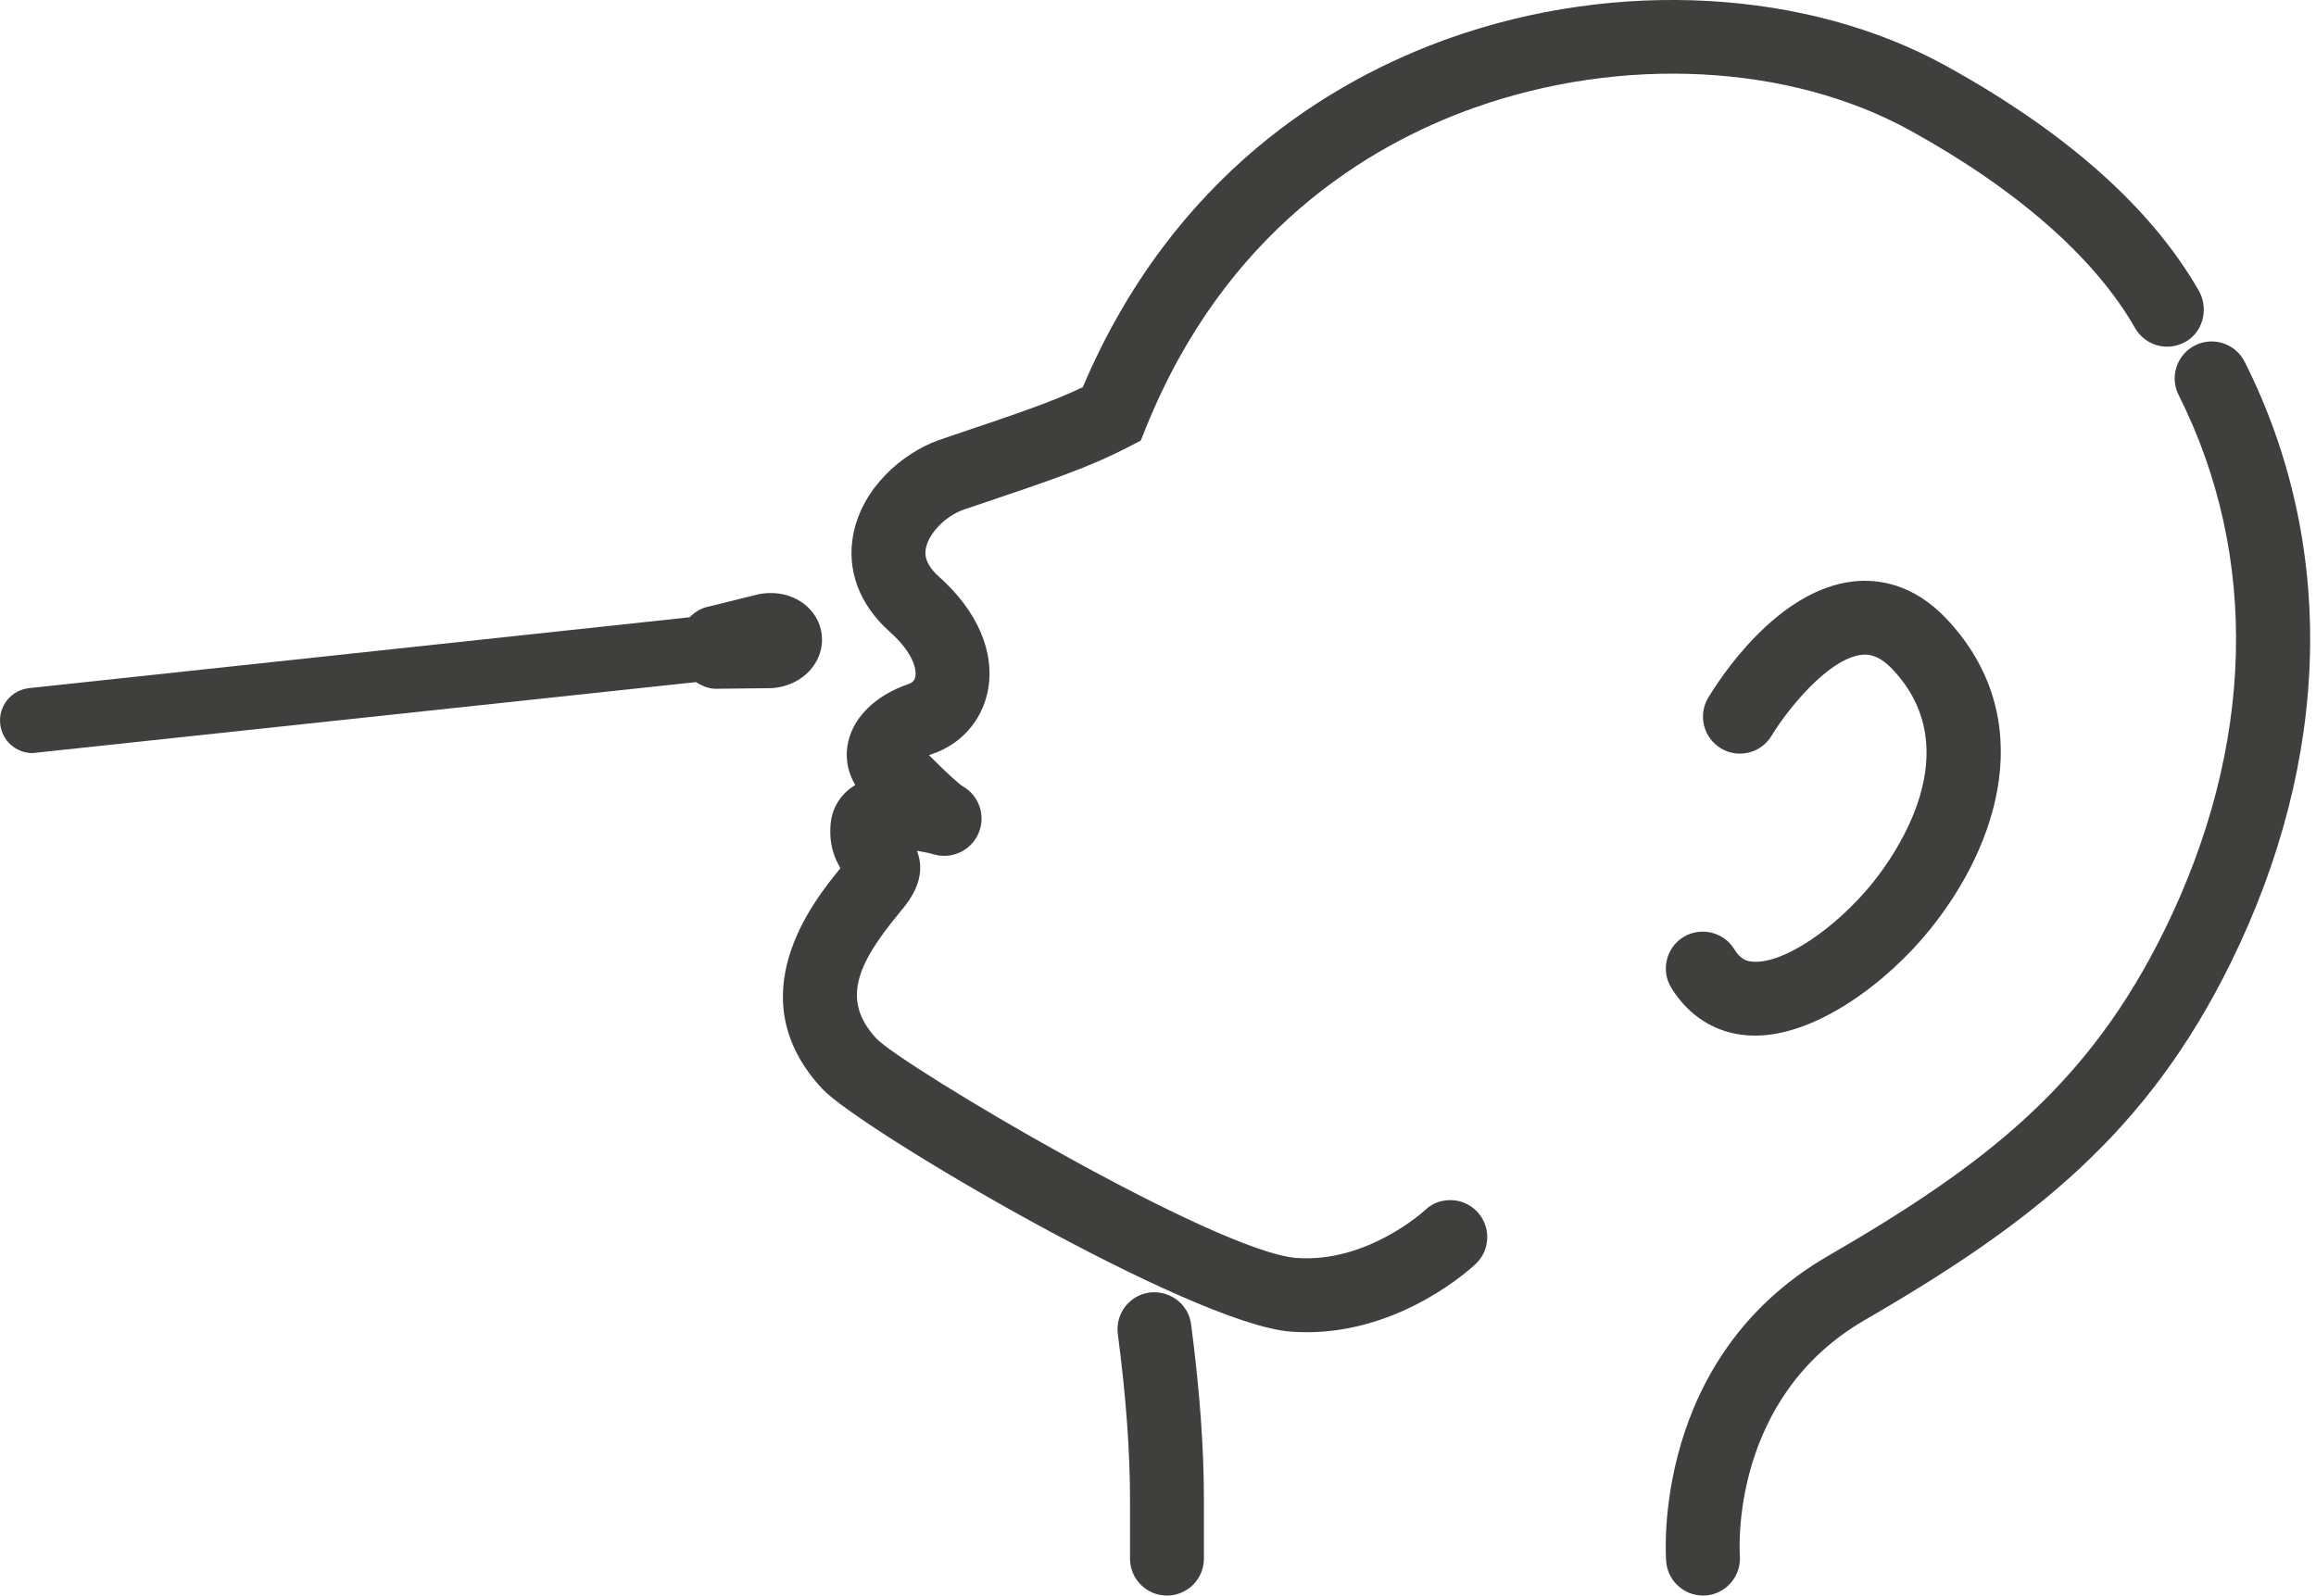 <?xml version="1.0" encoding="utf-8"?><!--Generator: Adobe Illustrator 26.3.1, SVG Export Plug-In . SVG Version: 6.00 Build 0)--><svg version="1.1" id="Ebene_1" xmlns="http://www.w3.org/2000/svg" xmlns:xlink="http://www.w3.org/1999/xlink" x="0px" y="0px" viewBox="0 0 69.664 48" style="enable-background:new 0 0 69.664 48;" xml:space="preserve"><style type="text/css">.st0{fill:#3f3f3e;}</style><g><path class="st0" d="M34.583,38.882c-0.607,0.078-1.038,0.637-0.96,1.246c0.247,1.891,0.367,3.521,0.367,4.981v1.779
		c0,0.613,0.498,1.112,1.112,1.112c0.612,0,1.111-0.498,1.111-1.112v-1.779c0-1.56-0.126-3.283-0.385-5.268
		C35.751,39.236,35.2,38.814,34.583,38.882z"/><path class="st0" d="M67.519,10.884c-0.134-0.265-0.363-0.463-0.645-0.556c-0.284-0.093-0.585-0.071-0.848,0.063
		c-0.265,0.133-0.463,0.362-0.556,0.644c-0.094,0.282-0.072,0.583,0.062,0.849c2.441,4.855,2.291,10.571-0.424,16.095
		c-2.278,4.634-5.319,7.023-10.133,9.81c-5.266,3.05-4.877,8.934-4.858,9.181c0.042,0.578,0.529,1.029,1.108,1.029l0.081-0.002
		c0.609-0.045,1.071-0.578,1.028-1.188c-0.013-0.193-0.284-4.758,3.755-7.097c5.07-2.936,8.498-5.637,11.013-10.752
		C70.133,22.795,70.281,16.375,67.519,10.884z"/><path class="st0" d="M24.719,19.101c-0.04-0.373-0.234-0.707-0.545-0.942c-0.358-0.269-0.833-0.377-1.332-0.288l-1.506,0.372
		c-0.237,0.041-0.431,0.168-0.596,0.327L0.875,20.701c-0.26,0.028-0.494,0.155-0.658,0.359c-0.164,0.204-0.239,0.459-0.211,0.719
		c0.053,0.5,0.472,0.876,0.973,0.876l19.956-2.135c0.182,0.117,0.385,0.201,0.607,0.201c0.015,0,0.03,0,0.045-0.001l1.592-0.018
		c0.475-0.019,0.915-0.225,1.208-0.564C24.641,19.842,24.759,19.475,24.719,19.101z M0.979,22.165L0.979,22.165L0.979,22.165
		L0.979,22.165z"/><path class="st0" d="M52.728,28.93c-0.207-0.013-0.382-0.082-0.563-0.377c-0.32-0.519-1.005-0.684-1.53-0.364
		c-0.253,0.156-0.43,0.402-0.498,0.692c-0.068,0.289-0.019,0.586,0.136,0.837c0.529,0.861,1.351,1.369,2.312,1.43
		c0.068,0.005,0.135,0.007,0.203,0.007c1.857,0,3.985-1.607,5.27-3.2c2.067-2.563,3.285-6.359,0.504-9.326
		c-1.015-1.082-2.08-1.214-2.799-1.14c-2.326,0.25-4.056,2.961-4.38,3.5c-0.153,0.254-0.197,0.553-0.125,0.841
		c0.073,0.288,0.253,0.531,0.508,0.684c0.525,0.315,1.208,0.144,1.524-0.383c0.447-0.746,1.696-2.323,2.711-2.432
		c0.197-0.023,0.518,0.001,0.938,0.45c2.272,2.423,0.106,5.519-0.611,6.41C55.227,27.921,53.644,29.002,52.728,28.93z"/><path class="st0" d="M28.965,15.339l0.455-0.154c2.23-0.752,3.349-1.13,4.527-1.741l0.366-0.189l0.154-0.382
		c2.377-5.902,6.682-8.495,9.874-9.63c4.461-1.585,9.489-1.321,13.124,0.686c3.216,1.776,5.553,3.83,6.757,5.94
		c0.155,0.272,0.419,0.466,0.725,0.534c0.304,0.066,0.626,0.003,0.885-0.179c0.46-0.328,0.594-0.979,0.305-1.483
		c-1.429-2.49-3.985-4.763-7.597-6.757c-4.177-2.307-9.902-2.626-14.943-0.835c-3.538,1.258-8.308,4.101-11.028,10.499
		c-0.915,0.437-1.931,0.78-3.86,1.431l-0.478,0.162c-1.081,0.392-2.293,1.421-2.565,2.837c-0.206,1.074,0.184,2.114,1.099,2.929
		c0.651,0.579,0.82,1.089,0.767,1.348c-0.022,0.113-0.085,0.181-0.201,0.221c-1.032,0.352-1.72,1.051-1.842,1.872
		c-0.062,0.417,0.029,0.826,0.239,1.166c-0.028,0.017-0.056,0.034-0.083,0.053c-0.379,0.259-0.613,0.65-0.658,1.1
		c-0.061,0.619,0.115,1.058,0.294,1.349c-0.818,0.996-3.123,3.875-0.545,6.641c1.114,1.195,11.081,7.07,14.088,7.302
		c0.164,0.012,0.324,0.018,0.484,0.018c2.898,0,4.995-1.973,5.08-2.054c0.446-0.42,0.466-1.125,0.046-1.571
		c-0.205-0.216-0.48-0.341-0.777-0.349c-0.323-0.005-0.58,0.099-0.794,0.302c-0.017,0.016-1.732,1.597-3.869,1.437
		c-2.437-0.188-11.879-5.795-12.632-6.601c-1.074-1.153-0.568-2.249,0.667-3.752l0.159-0.195c0.475-0.592,0.606-1.154,0.393-1.701
		c0.175,0.028,0.361,0.066,0.539,0.117c0.54,0.141,1.107-0.138,1.321-0.66c0.212-0.514,0.01-1.112-0.471-1.39
		c-0.123-0.072-0.452-0.371-0.975-0.891c-0.018-0.018-0.035-0.034-0.051-0.051c0.032-0.013,0.066-0.026,0.104-0.039
		c0.863-0.294,1.484-0.998,1.663-1.883c0.233-1.154-0.301-2.411-1.468-3.449c-0.476-0.425-0.414-0.744-0.394-0.85
		C27.936,16.044,28.43,15.534,28.965,15.339z"/></g></svg>